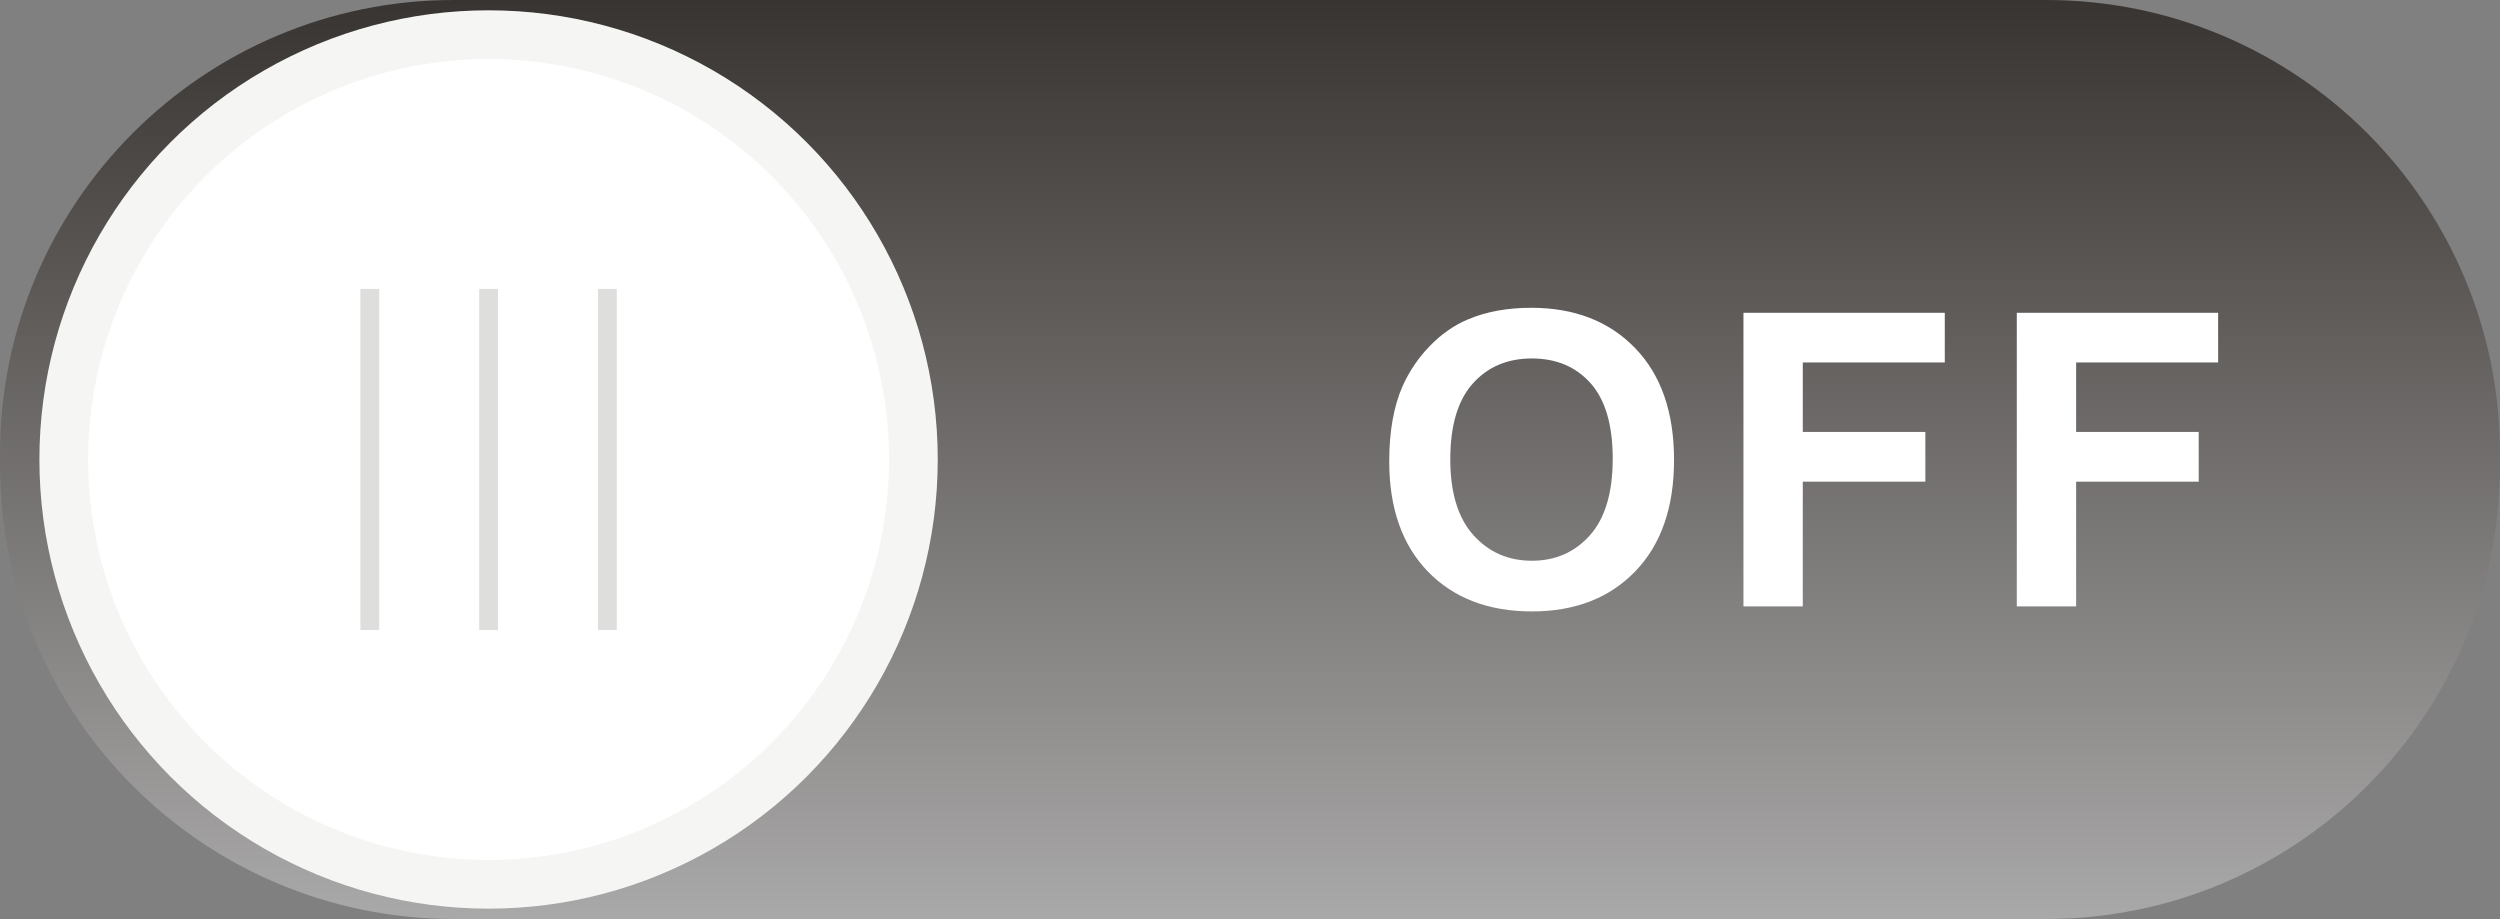 <?xml version="1.0" encoding="utf-8"?>
<!-- Generator: Adobe Illustrator 14.0.0, SVG Export Plug-In . SVG Version: 6.00 Build 43363)  -->
<!DOCTYPE svg PUBLIC "-//W3C//DTD SVG 1.1//EN" "http://www.w3.org/Graphics/SVG/1.1/DTD/svg11.dtd">
<svg version="1.1"
	 id="svg4966" xmlns:dc="http://purl.org/dc/elements/1.1/" xmlns:cc="http://creativecommons.org/ns#" xmlns:rdf="http://www.w3.org/1999/02/22-rdf-syntax-ns#" xmlns:svg="http://www.w3.org/2000/svg" xmlns:sodipodi="http://sodipodi.sourceforge.net/DTD/sodipodi-0.dtd" xmlns:inkscape="http://www.inkscape.org/namespaces/inkscape" inkscape:version="0.48.3.1 r9886" sodipodi:docname="0083.svg"
	 xmlns="http://www.w3.org/2000/svg" xmlns:xlink="http://www.w3.org/1999/xlink" x="0px" y="0px" width="146.273px"
	 height="53.769px" viewBox="0 0 146.273 53.769" enable-background="new 0 0 146.273 53.769" xml:space="preserve">
<rect x="0" y="0" width="146.273" height="53.769" fill="#808080" stroke="none"/>
<sodipodi:namedview  id="namedview5014" borderopacity="1" bordercolor="#666666" showgrid="false" pagecolor="#ffffff" inkscape:cy="17.281373" guidetolerance="10" gridtolerance="10" inkscape:cx="46.115081" inkscape:zoom="2.2861347" objecttolerance="10" inkscape:current-layer="svg4966" inkscape:window-y="-4" inkscape:window-x="-4" inkscape:window-height="844" inkscape:window-width="1440" inkscape:pageshadow="2" inkscape:pageopacity="0" inkscape:window-maximized="1">
	</sodipodi:namedview>
<g id="g8224">
	<g id="hmigradengt" inkscape:label="#g5048">
		
			<linearGradient id="rect4979_1_" gradientUnits="userSpaceOnUse" x1="-179.228" y1="387.887" x2="-179.228" y2="379.707" gradientTransform="matrix(6.573 0 0 -6.573 1251.232 2549.635)">
			<stop  offset="0" style="stop-color:#383431"/>
			<stop  offset="1" style="stop-color:#AAA9A9"/>
		</linearGradient>
		<path id="rect4979" fill="url(#rect4979_1_)" d="M26.56,0h93.153c14.669,0,26.56,11.891,26.56,26.56v0.648
			c0,14.668-11.891,26.561-26.56,26.561H26.56C11.891,53.769,0,41.876,0,27.208V26.56C0,11.891,11.891,0,26.56,0z"/>
	</g>
	
		<circle id="circle4981" sodipodi:cx="4.3489699" sodipodi:cy="4.0900002" sodipodi:rx="3.99824" sodipodi:ry="3.99824" fill="#F5F5F4" cx="28.586" cy="26.884" r="26.281">
	</circle>
	<g id="light" inkscape:label="#g5056">
		
			<circle id="circle5004" sodipodi:cx="4.3489699" sodipodi:cy="4.0900102" sodipodi:rx="3.5647099" sodipodi:ry="3.5647099" fill="#FFFFFF" cx="28.586" cy="26.884" r="23.432">
		</circle>
	</g>
	<g id="hlight" inkscape:label="#g5051">
		<rect id="rect5006" x="28.036" y="16.905" fill="#DEDEDD" width="1.101" height="19.958"/>
		<rect id="rect5008" x="34.986" y="16.905" fill="#DEDEDD" width="1.101" height="19.958"/>
		<rect id="rect5010" x="21.086" y="16.905" fill="#DEDEDD" width="1.101" height="19.958"/>
	</g>
	<path id="path5012" inkscape:connector-curvature="0" fill="#FFFFFF" d="M81.283,26.997c0-1.752,0.26-3.22,0.783-4.408
		c0.393-0.872,0.924-1.66,1.601-2.356c0.676-0.692,1.416-1.208,2.22-1.544c1.072-0.456,2.305-0.68,3.704-0.68
		c2.532,0,4.556,0.784,6.076,2.356c1.521,1.568,2.28,3.752,2.28,6.548c0,2.776-0.756,4.944-2.265,6.512
		c-1.508,1.563-3.524,2.349-6.044,2.349c-2.556,0-4.588-0.781-6.096-2.336C82.035,31.876,81.283,29.728,81.283,26.997L81.283,26.997
		z M84.855,26.88c0,1.943,0.451,3.42,1.348,4.424c0.9,1.004,2.039,1.504,3.424,1.504c1.38,0,2.516-0.496,3.404-1.496
		c0.884-0.996,1.328-2.488,1.328-4.479c0-1.968-0.433-3.436-1.293-4.408c-0.863-0.968-2.012-1.452-3.439-1.452
		c-1.432,0-2.584,0.492-3.46,1.472C85.294,23.424,84.855,24.9,84.855,26.88z M102.008,35.48V18.3h11.78v2.908h-8.309v4.064h7.172
		v2.908h-7.172v7.3H102.008L102.008,35.48z M118.001,35.48V18.3h11.78v2.908h-8.308v4.064h7.172v2.908h-7.172v7.3H118.001
		L118.001,35.48z"/>
</g>
</svg>

